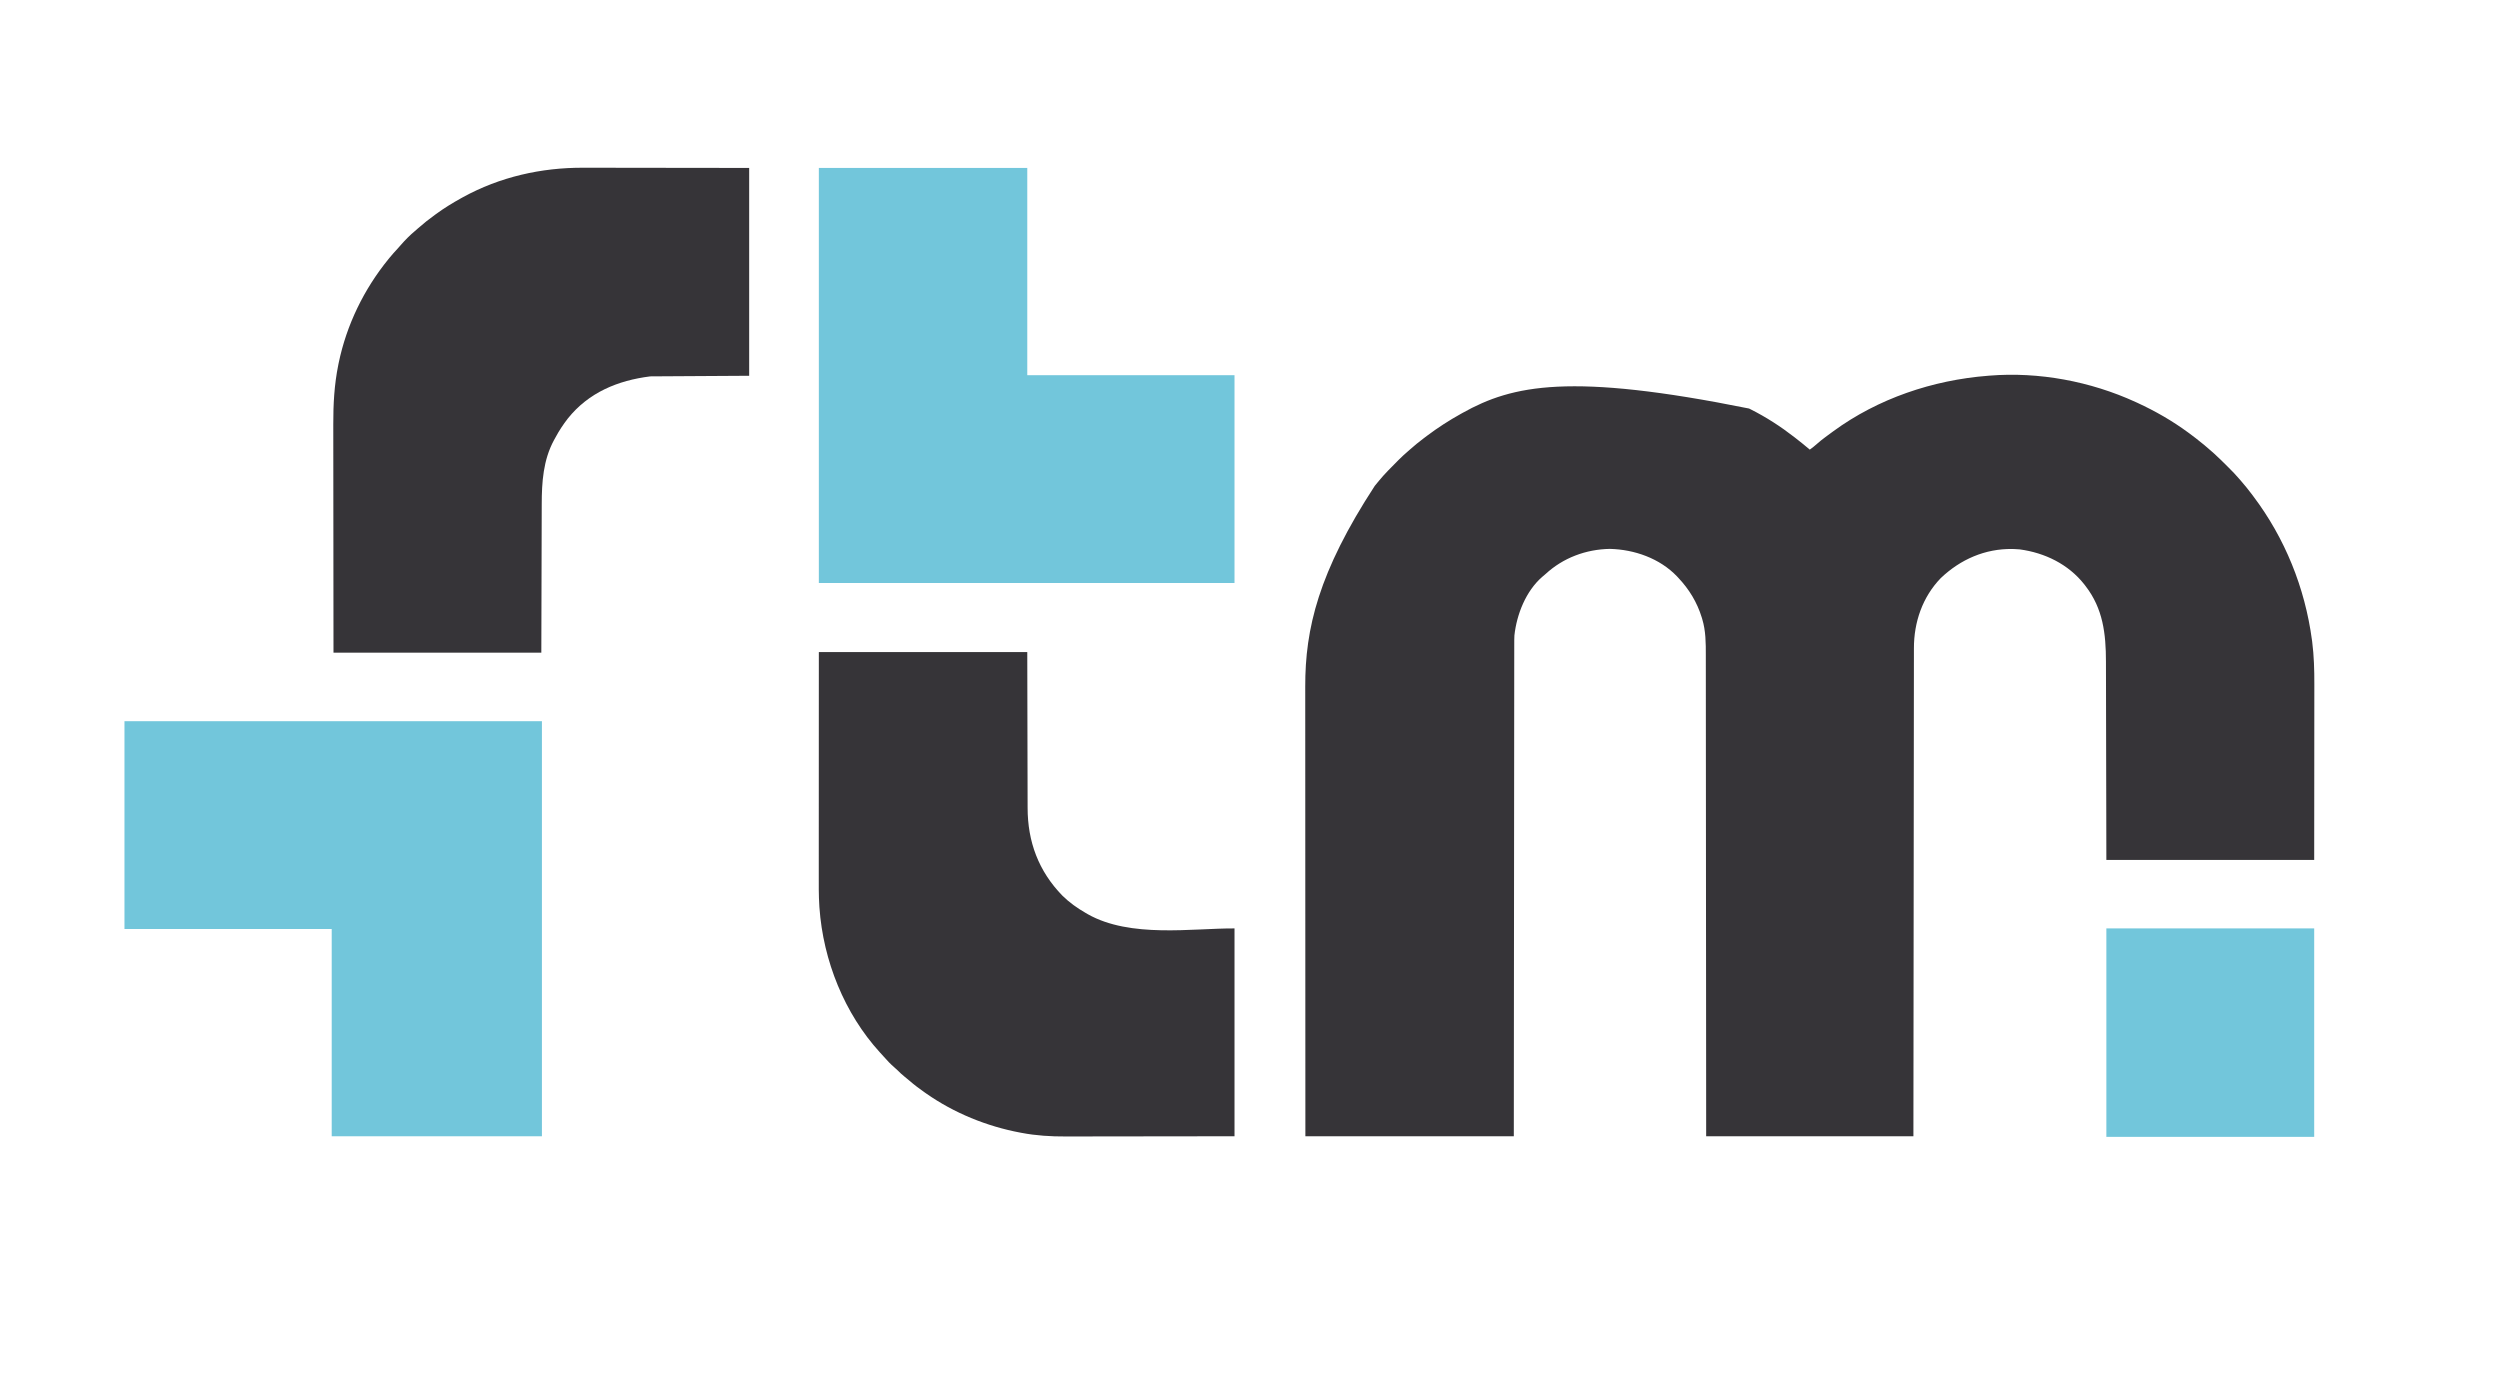 <?xml version="1.0" encoding="UTF-8"?>
<svg xmlns="http://www.w3.org/2000/svg" version="1.1" width="4198" height="2338">
  <path d="M0 0 C0.842 0.42 1.684 0.839 2.551 1.271 C28.453 14.264 53.151 30.189 76 48 C76.818 48.633 76.818 48.633 77.652 49.279 C85.918 55.678 94.013 62.256 102 69 C106.259 65.936 110.326 62.766 114.203 59.227 C118.726 55.18 123.439 51.488 128.312 47.875 C129.179 47.231 130.046 46.587 130.939 45.924 C133.62 43.941 136.309 41.969 139 40 C139.804 39.409 140.607 38.818 141.436 38.208 C216.744 -16.902 308.429 -47.694 401 -55 C401.841 -55.071 402.681 -55.141 403.547 -55.214 C486.637 -61.973 573.36 -45.629 649 -11 C650.044 -10.522 651.088 -10.044 652.164 -9.552 C682.041 4.248 710.459 20.502 737 40 C738.061 40.777 739.122 41.555 740.215 42.355 C743.164 44.545 746.087 46.763 749 49 C749.537 49.41 750.073 49.821 750.626 50.244 C760.062 57.48 769.112 65.103 778 73 C778.976 73.862 779.952 74.725 780.957 75.613 C788.843 82.739 796.351 90.247 803.875 97.75 C804.421 98.294 804.968 98.837 805.531 99.398 C811.573 105.417 817.488 111.484 823 118 C823.984 119.13 824.97 120.259 825.957 121.387 C832.09 128.456 837.998 135.642 843.606 143.138 C844.596 144.46 845.589 145.779 846.585 147.097 C899.871 217.621 933.478 300.95 945.188 388.438 C945.343 389.577 945.498 390.717 945.657 391.891 C948.64 415.469 949.298 439.064 949.232 462.797 C949.223 466.833 949.226 470.87 949.228 474.907 C949.229 482.697 949.22 490.486 949.207 498.276 C949.192 507.311 949.191 516.346 949.189 525.381 C949.179 549.171 949.151 572.96 949.125 596.75 C949.084 649.962 949.043 703.175 949 758 C833.83 758 718.66 758 600 758 C599.951 731.991 599.902 705.981 599.852 679.184 C599.816 662.7 599.78 646.216 599.742 629.732 C599.722 621.07 599.702 612.408 599.683 603.746 C599.68 602.66 599.678 601.575 599.675 600.456 C599.635 582.97 599.603 565.484 599.573 547.997 C599.541 530.029 599.503 512.06 599.457 494.092 C599.429 483.02 599.407 471.948 599.393 460.875 C599.382 453.265 599.364 445.655 599.341 438.045 C599.328 433.665 599.317 429.286 599.316 424.906 C599.294 378.366 594.407 335.964 565 298 C564.26 297.037 563.52 296.074 562.758 295.082 C536.003 261.329 496.727 242.243 454.566 236.535 C451.704 236.252 448.875 236.088 446 236 C444.797 235.96 443.595 235.92 442.355 235.879 C396.368 235.112 354.896 253.335 321.875 284.812 C291.2 316.583 276.827 358.788 276.861 402.378 C276.859 403.814 276.856 405.249 276.853 406.684 C276.845 410.617 276.843 414.551 276.843 418.484 C276.841 422.767 276.834 427.05 276.827 431.333 C276.816 438.836 276.808 446.339 276.803 453.842 C276.796 464.999 276.783 476.156 276.769 487.312 C276.745 506.08 276.726 524.848 276.709 543.616 C276.693 562.199 276.674 580.781 276.653 599.363 C276.651 601.097 276.651 601.097 276.649 602.865 C276.642 608.733 276.636 614.601 276.629 620.469 C276.581 662.03 276.538 703.592 276.497 745.153 C276.458 785.529 276.417 825.905 276.372 866.281 C276.371 867.526 276.37 868.77 276.368 870.053 C276.355 882.551 276.341 895.05 276.327 907.549 C276.299 933.01 276.271 958.471 276.244 983.933 C276.242 985.689 276.242 985.689 276.24 987.48 C276.201 1023.362 276.163 1059.244 276.127 1095.126 C276.126 1096.144 276.125 1097.163 276.124 1098.213 C276.082 1139.475 276.041 1180.738 276 1222 C161.16 1222 46.32 1222 -72 1222 C-72.015 1196.755 -72.029 1171.51 -72.044 1145.499 C-72.054 1128.641 -72.065 1111.783 -72.076 1094.925 C-72.076 1093.854 -72.077 1092.783 -72.078 1091.679 C-72.101 1055.619 -72.128 1019.559 -72.159 983.498 C-72.16 982.321 -72.161 981.144 -72.162 979.931 C-72.184 954.35 -72.206 928.768 -72.229 903.186 C-72.24 890.64 -72.251 878.094 -72.262 865.549 C-72.264 864.3 -72.265 863.052 -72.266 861.765 C-72.301 821.316 -72.327 780.867 -72.348 740.418 C-72.37 698.843 -72.401 657.269 -72.445 615.694 C-72.451 609.819 -72.457 603.944 -72.463 598.069 C-72.464 596.912 -72.466 595.756 -72.467 594.565 C-72.485 575.969 -72.494 557.372 -72.498 538.776 C-72.503 520.071 -72.519 501.365 -72.546 482.659 C-72.561 471.553 -72.568 460.446 -72.564 449.339 C-72.561 441.909 -72.57 434.479 -72.587 427.049 C-72.597 422.822 -72.602 418.595 -72.593 414.369 C-72.556 393.86 -72.592 373.317 -78.625 353.5 C-78.877 352.652 -79.128 351.803 -79.387 350.929 C-87.337 325.168 -100.555 303.526 -119 284 C-119.695 283.252 -120.39 282.505 -121.105 281.734 C-150.102 251.523 -192.524 236.706 -233.688 235.688 C-273.896 236.371 -312.219 250.673 -341.824 278.012 C-343.57 279.607 -345.333 281.099 -347.188 282.562 C-374.748 306.449 -390.125 345.633 -394 381 C-394.259 385.955 -394.276 390.896 -394.262 395.857 C-394.265 397.307 -394.269 398.758 -394.274 400.209 C-394.285 404.171 -394.283 408.133 -394.279 412.096 C-394.278 416.415 -394.288 420.735 -394.296 425.054 C-394.309 432.617 -394.315 440.179 -394.316 447.742 C-394.317 458.987 -394.33 470.232 -394.345 481.477 C-394.37 500.394 -394.386 519.312 -394.397 538.23 C-394.407 556.958 -394.422 575.686 -394.442 594.413 C-394.443 595.578 -394.444 596.743 -394.446 597.944 C-394.452 603.86 -394.459 609.776 -394.465 615.693 C-394.511 657.585 -394.547 699.478 -394.578 741.37 C-394.608 782.065 -394.643 822.76 -394.683 863.455 C-394.684 864.71 -394.685 865.964 -394.686 867.257 C-394.699 879.857 -394.711 892.457 -394.724 905.057 C-394.749 930.724 -394.774 956.391 -394.799 982.058 C-394.8 983.238 -394.801 984.418 -394.802 985.634 C-394.837 1021.801 -394.869 1057.968 -394.899 1094.135 C-394.9 1095.162 -394.901 1096.189 -394.901 1097.247 C-394.936 1138.831 -394.968 1180.416 -395 1222 C-510.5 1222 -626 1222 -745 1222 C-745.081 1026.316 -745.081 1026.316 -745.096 951.249 C-745.1 931.621 -745.105 911.993 -745.109 892.366 C-745.11 889.992 -745.11 887.618 -745.111 885.244 C-745.119 847.447 -745.134 809.65 -745.153 771.853 C-745.171 732.983 -745.184 694.114 -745.188 655.244 C-745.188 649.745 -745.189 644.246 -745.19 638.747 C-745.19 637.665 -745.19 636.582 -745.19 635.467 C-745.193 618.097 -745.202 600.726 -745.214 583.356 C-745.225 565.862 -745.23 548.369 -745.227 530.875 C-745.225 520.501 -745.229 510.128 -745.242 499.755 C-745.249 492.799 -745.249 485.844 -745.244 478.888 C-745.241 474.942 -745.241 470.995 -745.25 467.049 C-745.462 369.517 -722.982 274.727 -628.492 129.891 C-626.195 127.226 -623.999 124.506 -621.812 121.75 C-612.165 109.938 -601.252 99.169 -590.5 88.375 C-589.676 87.546 -588.852 86.717 -588.003 85.864 C-583.162 81.036 -578.191 76.446 -573 72 C-571.797 70.943 -570.595 69.884 -569.395 68.824 C-562.071 62.395 -554.649 56.194 -546.833 50.369 C-544.806 48.855 -542.79 47.325 -540.773 45.797 C-522.704 32.197 -503.766 19.981 -484 9 C-483.038 8.46 -482.076 7.92 -481.084 7.364 C-396.831 -39.752 -300.3 -60.518 0 0 Z " fill="#363438" transform="translate(2937,686)"></path>
  <path d="M0 0 C3.811 0.013 7.621 0.009 11.432 0.007 C18.775 0.005 26.119 0.019 33.463 0.038 C41.986 0.06 50.509 0.062 59.032 0.064 C81.459 0.08 103.886 0.122 126.314 0.161 C201.585 0.254 201.585 0.254 278.376 0.348 C278.376 115.518 278.376 230.688 278.376 349.348 C196.206 349.843 196.206 349.843 112.376 350.348 C57.884 357.16 8.708 377.386 -26.343 421.383 C-33.979 431.308 -40.719 441.397 -46.61 452.459 C-47.523 454.161 -48.472 455.844 -49.425 457.524 C-67.5 490.891 -69.913 528.195 -69.943 565.274 C-69.951 568.05 -69.962 570.826 -69.973 573.602 C-69.998 580.227 -70.014 586.852 -70.025 593.477 C-70.039 601.16 -70.065 608.842 -70.091 616.524 C-70.154 636.757 -70.201 656.99 -70.249 677.223 C-70.373 722.474 -70.496 767.726 -70.624 814.348 C-185.794 814.348 -300.964 814.348 -419.624 814.348 C-419.745 710.32 -419.745 710.32 -419.77 666.711 C-419.776 656.732 -419.782 646.752 -419.789 636.773 C-419.789 635.522 -419.79 634.271 -419.791 632.983 C-419.804 612.86 -419.828 592.736 -419.855 572.613 C-419.884 551.922 -419.9 531.232 -419.906 510.541 C-419.91 497.8 -419.923 485.059 -419.948 472.317 C-419.964 463.55 -419.968 454.783 -419.964 446.016 C-419.962 440.977 -419.965 435.938 -419.981 430.899 C-420.085 397.238 -418.304 364.429 -411.624 331.348 C-411.404 330.256 -411.183 329.165 -410.956 328.04 C-397.729 264.025 -368.503 203.972 -327.249 153.348 C-326.702 152.676 -326.155 152.004 -325.592 151.311 C-321.246 146.013 -316.704 140.94 -312.026 135.934 C-310.062 133.82 -308.174 131.675 -306.311 129.473 C-299.141 121.212 -291.202 113.291 -282.847 106.231 C-280.998 104.665 -279.181 103.074 -277.37 101.465 C-268.466 93.586 -259.256 86.315 -249.624 79.348 C-248.875 78.801 -248.127 78.253 -247.356 77.689 C-233.987 67.932 -220.097 59.367 -205.624 51.348 C-204.137 50.523 -204.137 50.523 -202.621 49.68 C-140.392 15.445 -70.794 -0.316 0 0 Z " fill="#363438" transform="translate(979.624,281.652)"></path>
  <path d="M0 0 C115.5 0 231 0 350 0 C350.312 141.625 350.312 141.625 350.388 186.264 C350.425 199.524 350.425 199.524 350.465 212.784 C350.483 218.668 350.493 224.552 350.497 230.436 C350.502 237.24 350.518 244.044 350.545 250.848 C350.559 254.321 350.569 257.793 350.565 261.265 C350.539 318.263 368.906 367.863 409 409 C420.586 420.482 433.901 429.86 448 438 C449.124 438.656 450.248 439.312 451.406 439.988 C523.173 480.71 627.437 463.582 698 464 C698 579.17 698 694.34 698 813 C621.956 813.093 621.956 813.093 544.375 813.188 C528.412 813.215 512.448 813.242 496.001 813.27 C476.396 813.284 476.396 813.284 467.196 813.286 C460.818 813.289 454.44 813.3 448.062 813.317 C440.679 813.336 433.297 813.344 425.914 813.34 C422.15 813.339 418.386 813.341 414.622 813.358 C389.701 813.462 365.026 811.996 340.5 807.312 C339.834 807.188 339.168 807.064 338.482 806.936 C281.967 796.339 227.136 774.031 180 741 C178.857 740.203 178.857 740.203 177.691 739.39 C168.782 733.151 160.173 726.702 151.965 719.562 C149.067 717.058 146.111 714.648 143.125 712.25 C139.416 709.233 135.987 706.109 132.668 702.672 C130.892 700.892 129.035 699.261 127.125 697.625 C120.544 691.935 114.519 685.745 108.863 679.141 C106.711 676.668 104.48 674.277 102.25 671.875 C43.28 607.106 7.34 518.618 1 429 C0.951 428.305 0.903 427.611 0.852 426.895 C-0.381 408.312 -0.137 389.682 -0.116 371.069 C-0.112 366.078 -0.113 361.086 -0.114 356.095 C-0.114 347.47 -0.111 338.845 -0.106 330.22 C-0.098 317.75 -0.095 305.28 -0.094 292.81 C-0.092 272.573 -0.085 252.336 -0.075 232.099 C-0.066 212.454 -0.059 192.808 -0.055 173.163 C-0.055 171.325 -0.055 171.325 -0.054 169.449 C-0.052 159.863 -0.05 150.277 -0.048 140.692 C-0.039 93.794 -0.019 46.897 0 0 Z " fill="#363438" transform="translate(1375,1095)"></path>
  <path d="M0 0 C231.33 0 462.66 0 701 0 C701 230.01 701 460.02 701 697 C584.51 697 468.02 697 348 697 C348 582.16 348 467.32 348 349 C233.16 349 118.32 349 0 349 C0 233.83 0 118.66 0 0 Z " fill="#72C6DB" transform="translate(209,1211)"></path>
  <path d="M0 0 C115.5 0 231 0 350 0 C350 114.84 350 229.68 350 348 C464.84 348 579.68 348 698 348 C698 463.17 698 578.34 698 697 C467.66 697 237.32 697 0 697 C0 466.99 0 236.98 0 0 Z " fill="#72C6DB" transform="translate(1375,282)"></path>
  <path d="M0 0 C115.17 0 230.34 0 349 0 C349 115.5 349 231 349 350 C233.83 350 118.66 350 0 350 C0 234.5 0 119 0 0 Z " fill="#72C6DB" transform="translate(3537,1559)"></path>
</svg>
